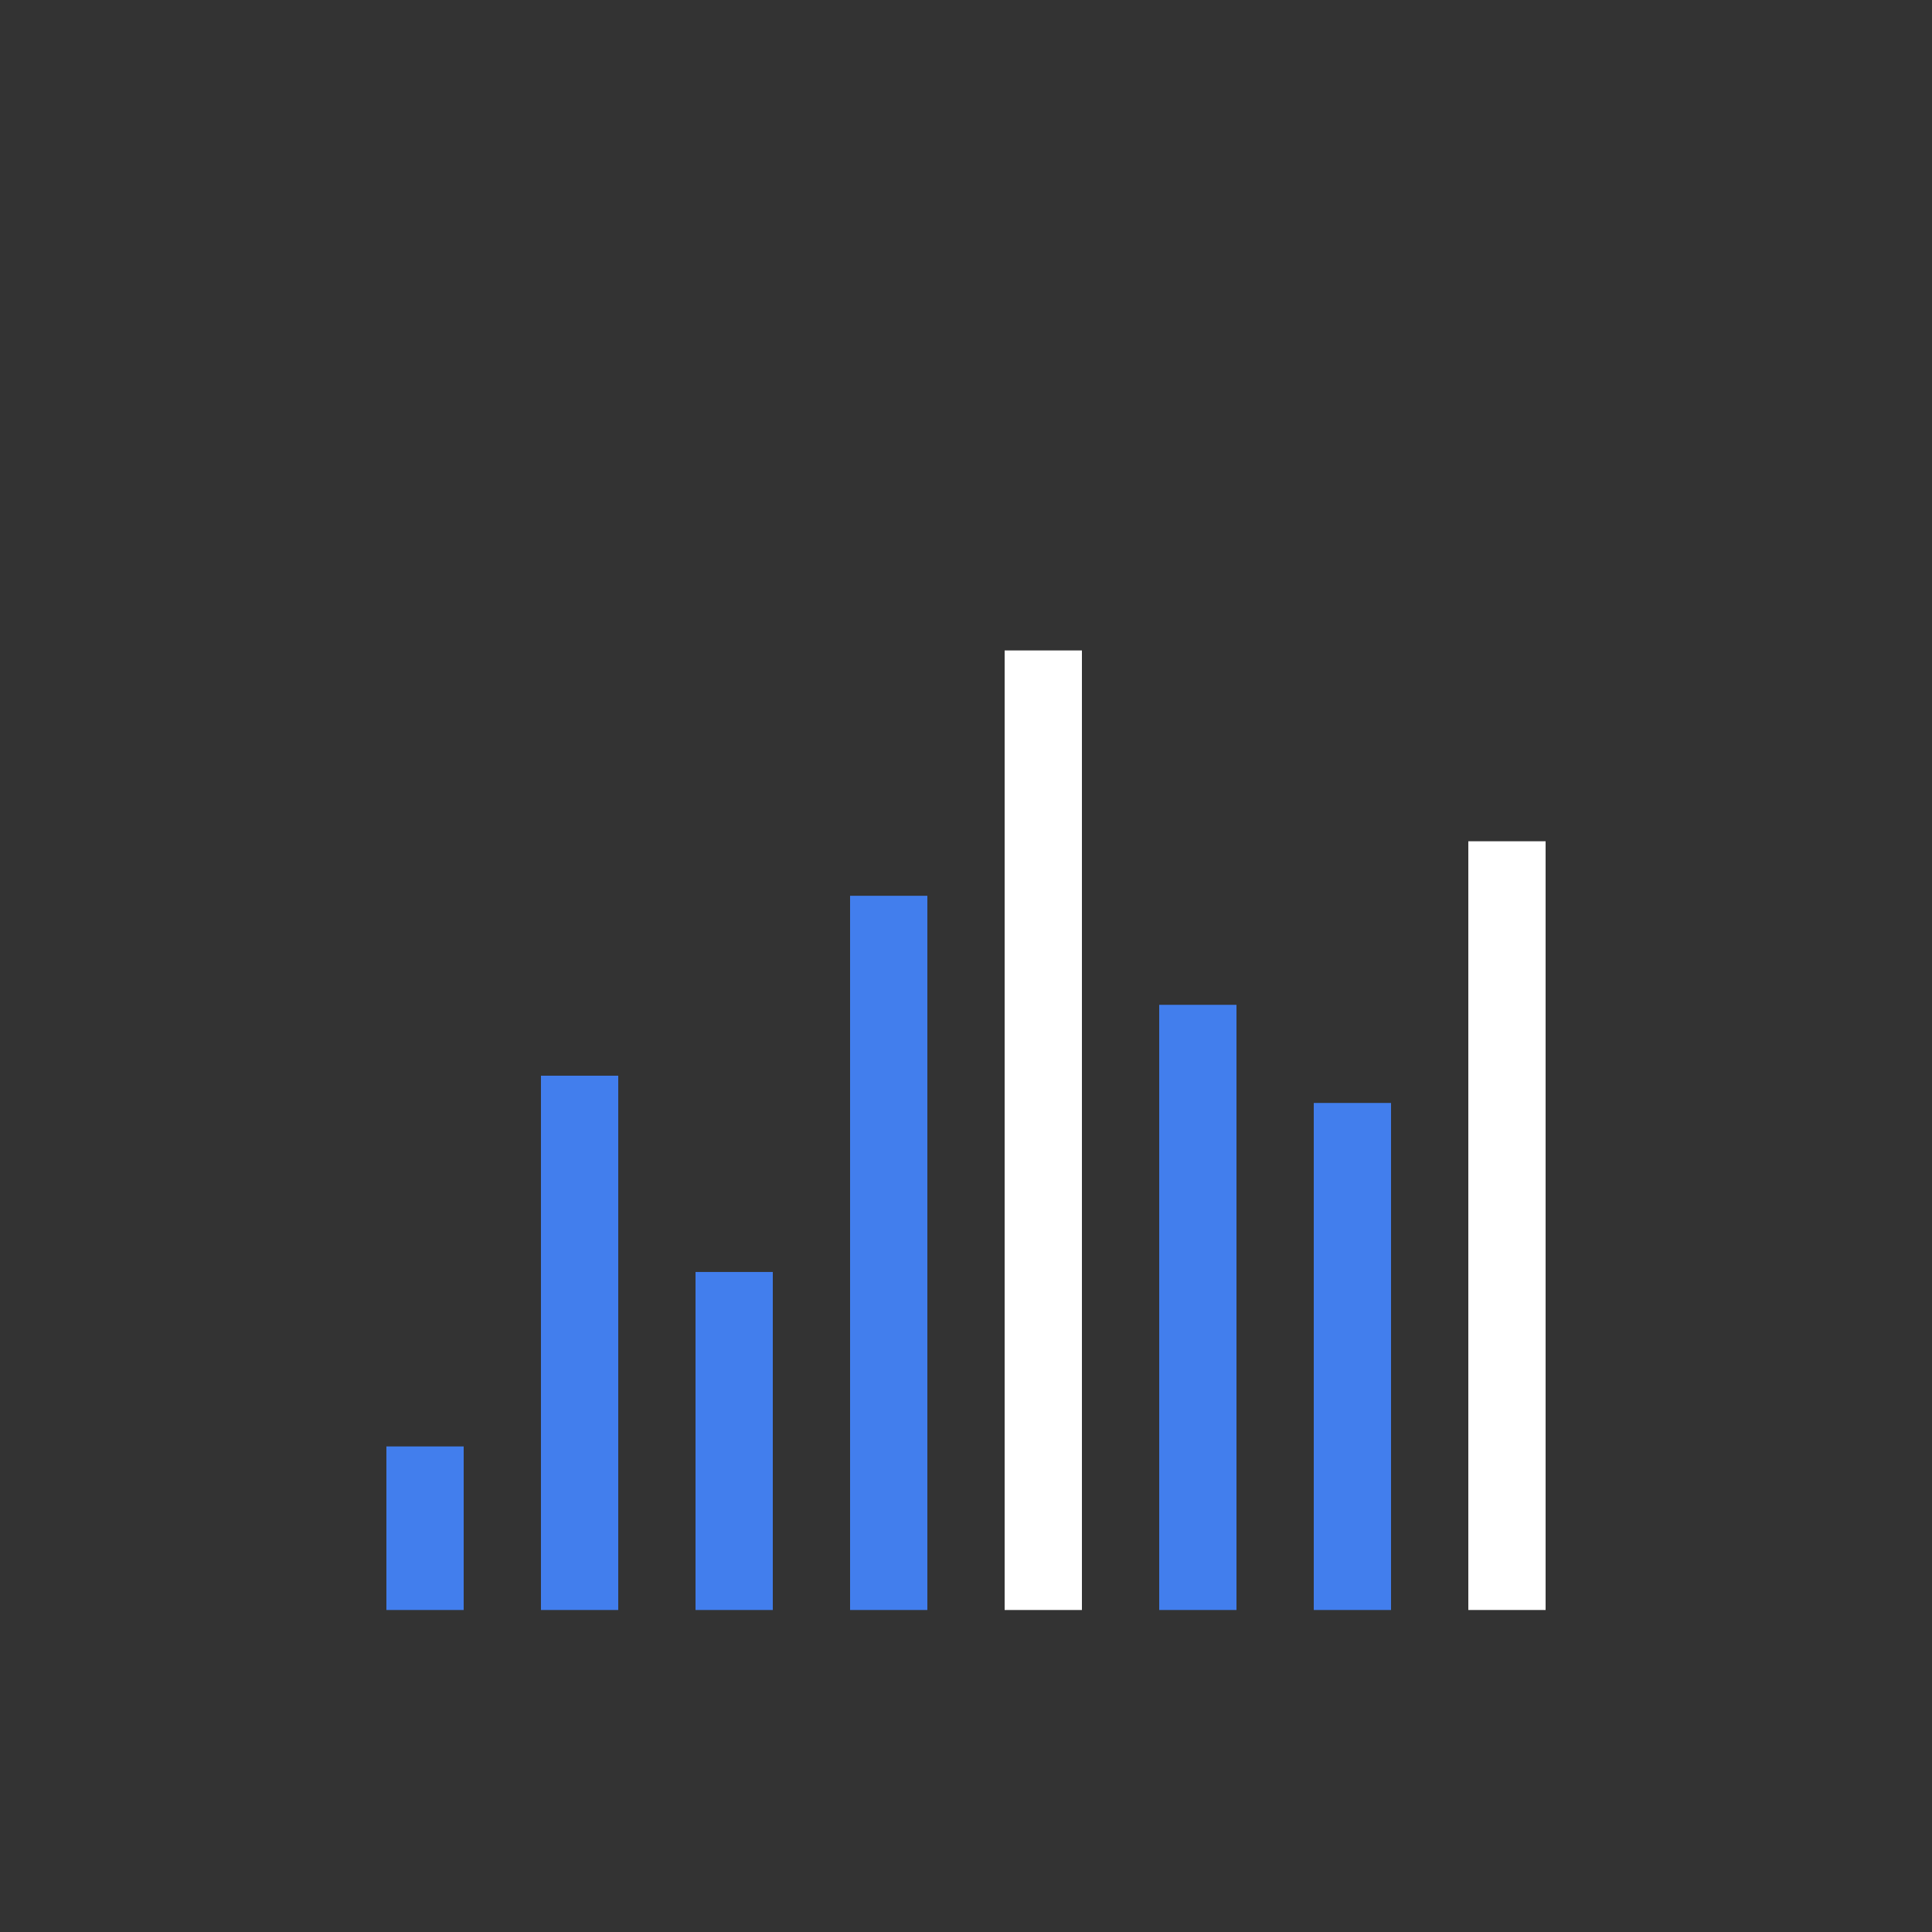 <?xml version="1.0" encoding="UTF-8"?> <svg xmlns="http://www.w3.org/2000/svg" width="300" height="300" viewBox="0 0 300 300" fill="none"><rect x="0" y="0" width="300" height="300" fill="#333333" stroke="none"/> <path fill-rule="evenodd" clip-rule="evenodd" d="M144 139.097H132V250H144V139.097ZM96 167.034H84V250H96V167.034ZM72 224.602H60V250H72V224.602ZM108 197.511H120V250H108V197.511ZM180 156.028H192V250H180V156.028ZM216 171.267H204V250H216V171.267Z" fill="#427EED"></path> <rect x="228" y="130.631" width="12" height="119.369" fill="white"></rect> <rect x="156" y="101" width="12" height="149" fill="white"></rect> </svg> 